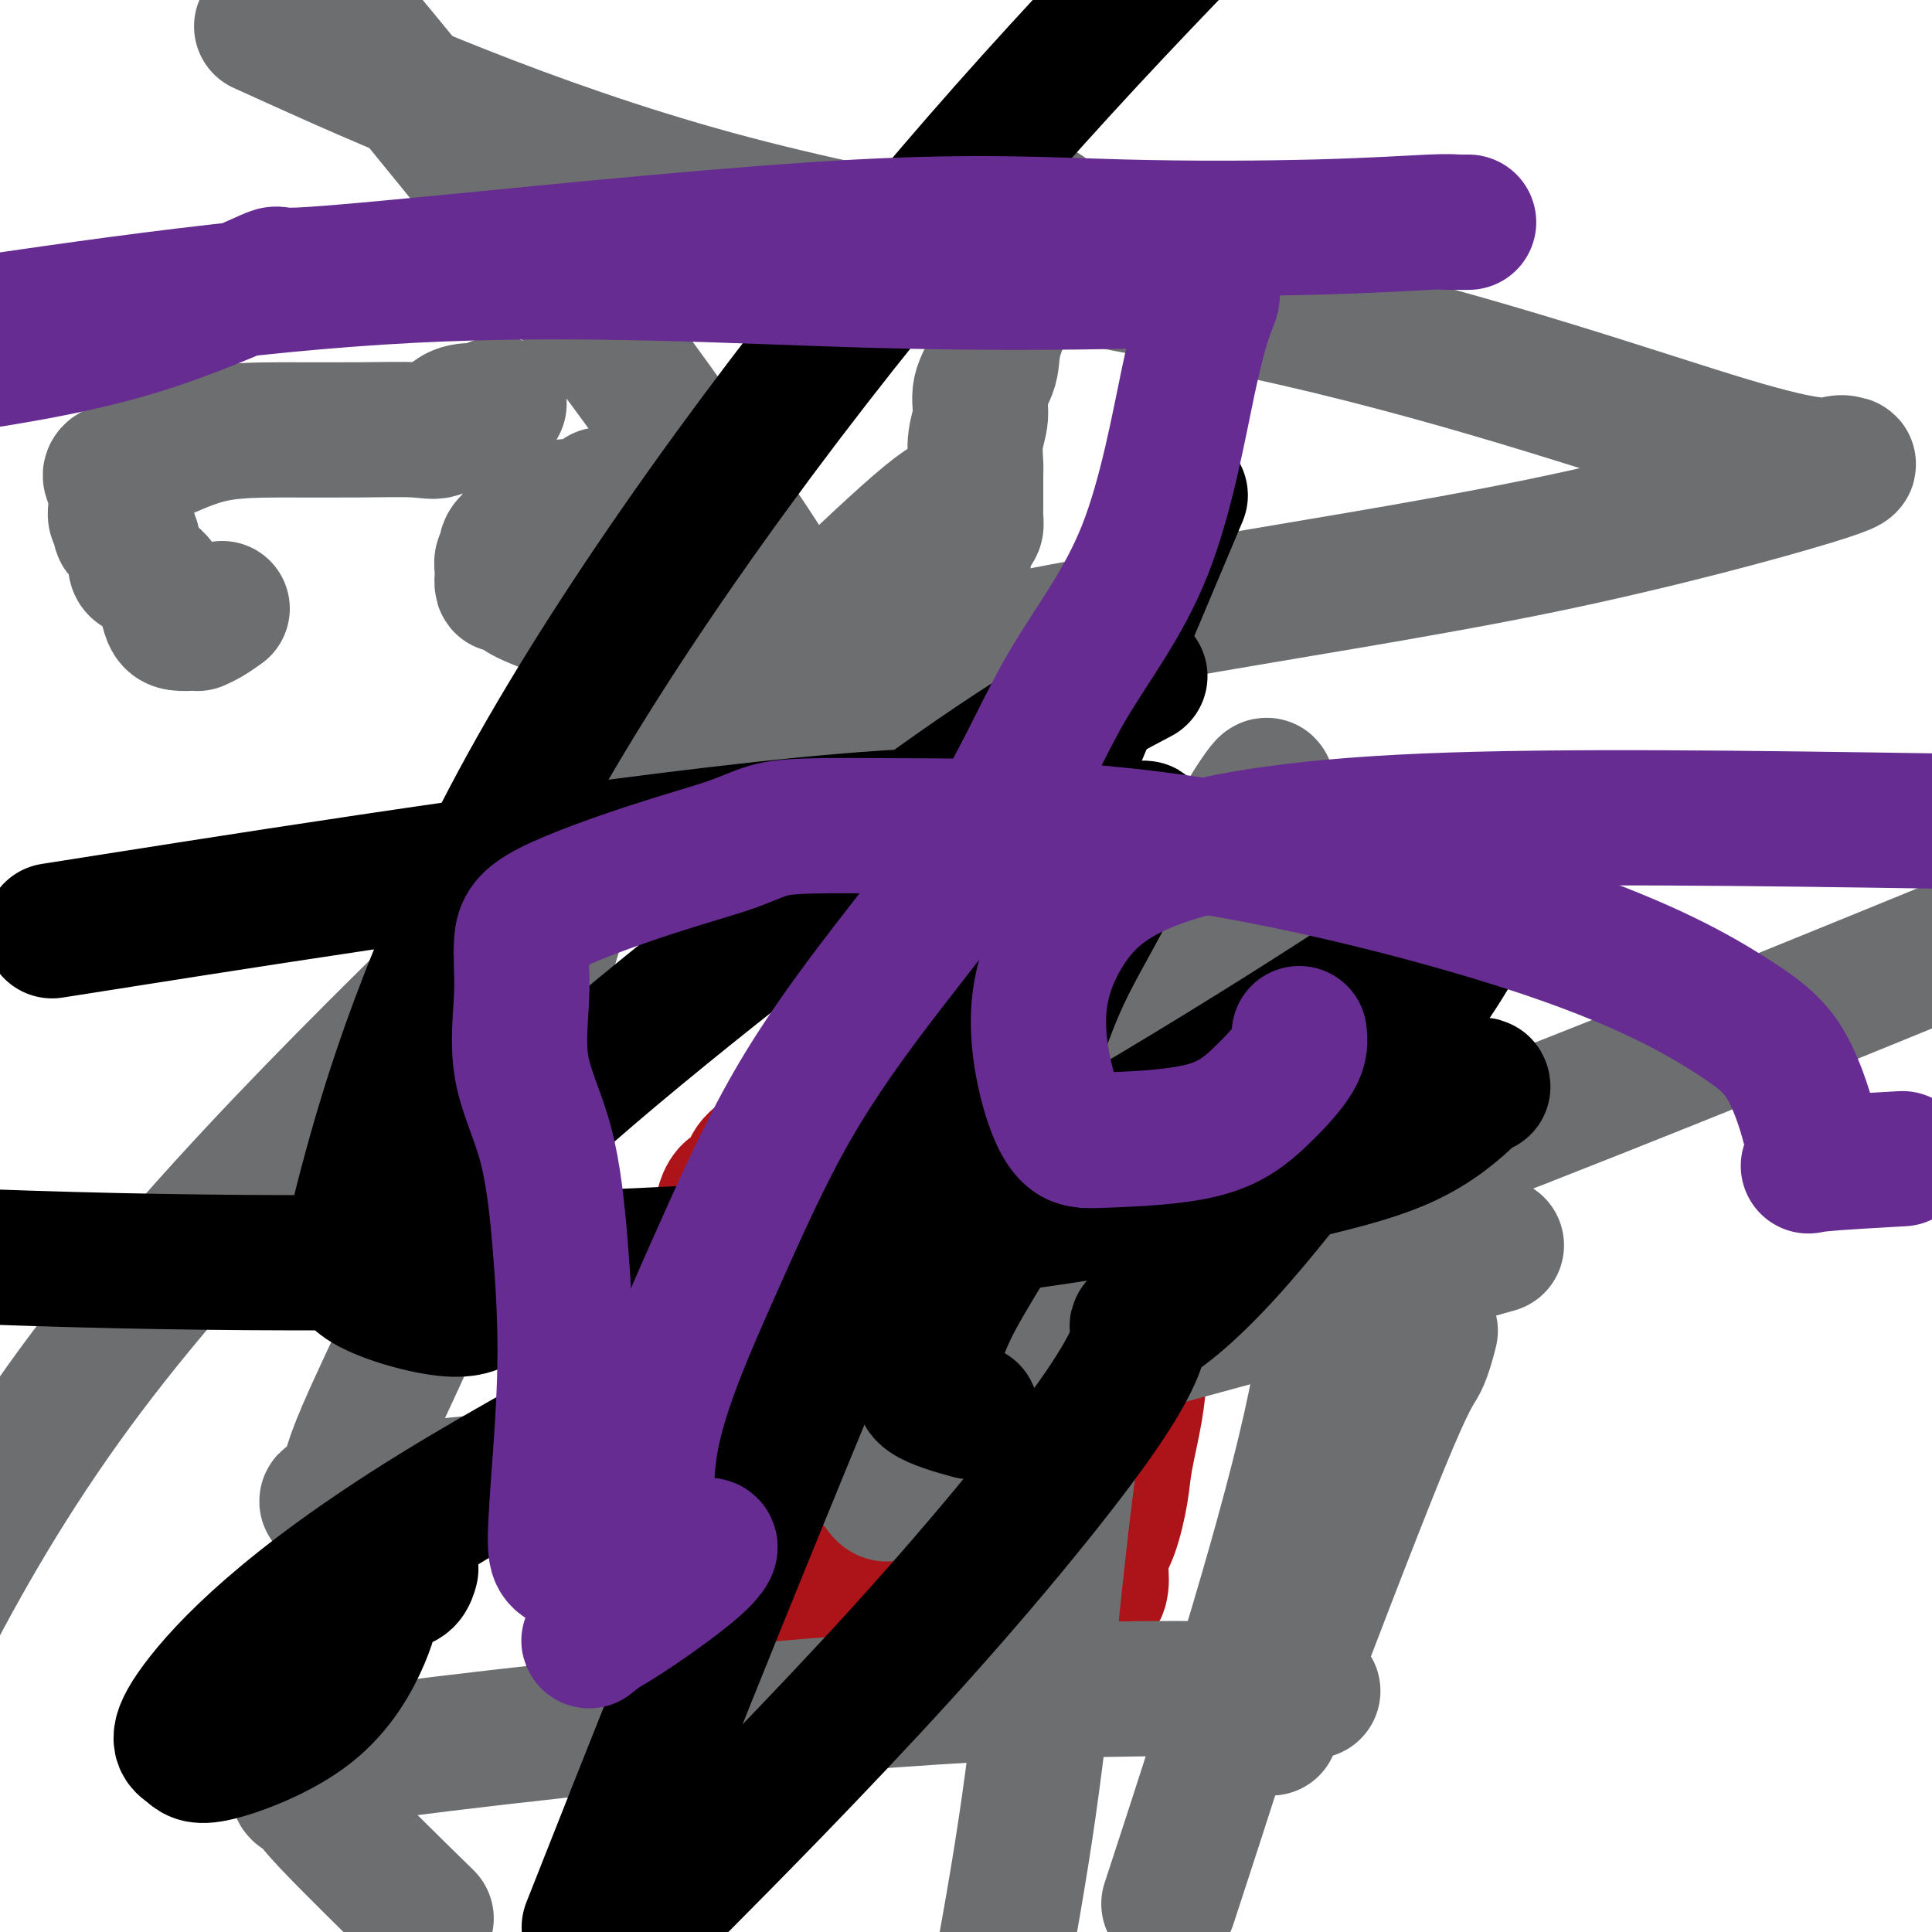 <svg viewBox='0 0 400 400' version='1.1' xmlns='http://www.w3.org/2000/svg' xmlns:xlink='http://www.w3.org/1999/xlink'><g fill='none' stroke='#AD1419' stroke-width='28' stroke-linecap='round' stroke-linejoin='round'><path d='M150,338c0.847,-0.305 1.694,-0.610 3,0c1.306,0.610 3.071,2.135 5,3c1.929,0.865 4.023,1.069 6,1c1.977,-0.069 3.837,-0.411 6,0c2.163,0.411 4.627,1.574 6,2c1.373,0.426 1.653,0.114 3,0c1.347,-0.114 3.760,-0.030 7,0c3.240,0.030 7.308,0.008 9,0c1.692,-0.008 1.009,-0.000 1,0c-0.009,0.000 0.657,-0.007 1,0c0.343,0.007 0.363,0.029 1,0c0.637,-0.029 1.891,-0.110 3,0c1.109,0.110 2.073,0.410 3,0c0.927,-0.410 1.817,-1.529 3,-2c1.183,-0.471 2.658,-0.295 4,-1c1.342,-0.705 2.550,-2.291 3,-3c0.450,-0.709 0.141,-0.542 1,-1c0.859,-0.458 2.886,-1.541 4,-2c1.114,-0.459 1.316,-0.292 2,-1c0.684,-0.708 1.849,-2.289 3,-3c1.151,-0.711 2.287,-0.552 3,-1c0.713,-0.448 1.002,-1.504 1,-3c-0.002,-1.496 -0.295,-3.433 0,-5c0.295,-1.567 1.178,-2.764 2,-5c0.822,-2.236 1.581,-5.511 2,-8c0.419,-2.489 0.496,-4.192 1,-7c0.504,-2.808 1.434,-6.722 2,-10c0.566,-3.278 0.768,-5.921 1,-9c0.232,-3.079 0.495,-6.594 1,-9c0.505,-2.406 1.253,-3.703 2,-5'/><path d='M239,269c1.734,-10.114 0.070,-4.900 0,-5c-0.070,-0.100 1.453,-5.515 2,-8c0.547,-2.485 0.118,-2.039 0,-3c-0.118,-0.961 0.075,-3.328 0,-5c-0.075,-1.672 -0.416,-2.647 -1,-4c-0.584,-1.353 -1.409,-3.084 -2,-4c-0.591,-0.916 -0.946,-1.019 -1,-1c-0.054,0.019 0.193,0.158 0,0c-0.193,-0.158 -0.824,-0.615 -2,-1c-1.176,-0.385 -2.895,-0.698 -4,-1c-1.105,-0.302 -1.595,-0.592 -3,-1c-1.405,-0.408 -3.725,-0.932 -5,-1c-1.275,-0.068 -1.507,0.320 -2,0c-0.493,-0.320 -1.249,-1.350 -2,-2c-0.751,-0.650 -1.496,-0.921 -2,-1c-0.504,-0.079 -0.767,0.035 -1,0c-0.233,-0.035 -0.437,-0.220 -1,0c-0.563,0.220 -1.485,0.843 -2,1c-0.515,0.157 -0.622,-0.154 -2,0c-1.378,0.154 -4.027,0.774 -7,1c-2.973,0.226 -6.271,0.060 -9,0c-2.729,-0.060 -4.888,-0.014 -7,0c-2.112,0.014 -4.178,-0.005 -7,0c-2.822,0.005 -6.401,0.032 -8,0c-1.599,-0.032 -1.219,-0.125 -2,0c-0.781,0.125 -2.725,0.466 -4,1c-1.275,0.534 -1.882,1.259 -3,2c-1.118,0.741 -2.748,1.497 -4,2c-1.252,0.503 -2.126,0.751 -3,1'/><path d='M157,240c-2.714,2.029 -1.499,4.101 -2,5c-0.501,0.899 -2.716,0.624 -4,2c-1.284,1.376 -1.635,4.405 -2,6c-0.365,1.595 -0.743,1.758 -1,3c-0.257,1.242 -0.395,3.562 -1,5c-0.605,1.438 -1.679,1.993 -2,3c-0.321,1.007 0.110,2.465 0,4c-0.110,1.535 -0.761,3.147 -1,4c-0.239,0.853 -0.067,0.948 0,2c0.067,1.052 0.030,3.060 0,4c-0.030,0.940 -0.054,0.812 0,2c0.054,1.188 0.186,3.694 0,5c-0.186,1.306 -0.691,1.413 -1,3c-0.309,1.587 -0.421,4.654 -1,8c-0.579,3.346 -1.626,6.971 -2,8c-0.374,1.029 -0.077,-0.537 0,0c0.077,0.537 -0.067,3.179 -1,6c-0.933,2.821 -2.657,5.822 -4,9c-1.343,3.178 -2.307,6.532 -3,9c-0.693,2.468 -1.116,4.048 -2,6c-0.884,1.952 -2.229,4.276 -3,6c-0.771,1.724 -0.966,2.848 -1,4c-0.034,1.152 0.094,2.331 0,3c-0.094,0.669 -0.410,0.828 0,1c0.410,0.172 1.546,0.355 3,0c1.454,-0.355 3.225,-1.250 6,-2c2.775,-0.750 6.555,-1.356 10,-3c3.445,-1.644 6.556,-4.327 10,-7c3.444,-2.673 7.222,-5.337 11,-8'/><path d='M166,328c4.004,-2.867 3.513,-2.534 4,-3c0.487,-0.466 1.950,-1.733 3,-3c1.050,-1.267 1.687,-2.536 2,-3c0.313,-0.464 0.303,-0.124 1,0c0.697,0.124 2.100,0.033 3,0c0.900,-0.033 1.297,-0.009 2,0c0.703,0.009 1.712,0.002 2,0c0.288,-0.002 -0.144,-0.001 1,0c1.144,0.001 3.864,0.000 6,0c2.136,-0.000 3.687,0.000 5,0c1.313,-0.000 2.388,-0.002 3,0c0.612,0.002 0.761,0.007 1,0c0.239,-0.007 0.567,-0.026 1,0c0.433,0.026 0.970,0.095 1,0c0.030,-0.095 -0.445,-0.355 -1,-1c-0.555,-0.645 -1.188,-1.674 -3,-4c-1.812,-2.326 -4.803,-5.950 -8,-9c-3.197,-3.050 -6.598,-5.525 -10,-8'/><path d='M179,297c-5.005,-4.550 -6.519,-4.926 -9,-6c-2.481,-1.074 -5.930,-2.845 -8,-4c-2.070,-1.155 -2.760,-1.695 -3,-2c-0.240,-0.305 -0.029,-0.375 1,0c1.029,0.375 2.875,1.194 4,2c1.125,0.806 1.527,1.599 4,3c2.473,1.401 7.016,3.409 10,6c2.984,2.591 4.407,5.763 6,8c1.593,2.237 3.355,3.537 4,5c0.645,1.463 0.172,3.088 0,4c-0.172,0.912 -0.043,1.110 0,2c0.043,0.890 0.001,2.473 0,3c-0.001,0.527 0.041,-0.001 0,0c-0.041,0.001 -0.165,0.532 0,1c0.165,0.468 0.617,0.873 0,1c-0.617,0.127 -2.304,-0.024 -4,0c-1.696,0.024 -3.400,0.223 -5,0c-1.600,-0.223 -3.094,-0.869 -5,-2c-1.906,-1.131 -4.223,-2.748 -7,-4c-2.777,-1.252 -6.015,-2.139 -8,-3c-1.985,-0.861 -2.718,-1.695 -4,-2c-1.282,-0.305 -3.114,-0.082 -4,0c-0.886,0.082 -0.824,0.023 -1,0c-0.176,-0.023 -0.588,-0.012 -1,0'/><path d='M149,309c-5.650,-1.703 -2.276,-0.460 -1,0c1.276,0.460 0.454,0.137 0,0c-0.454,-0.137 -0.540,-0.089 0,0c0.540,0.089 1.706,0.218 2,0c0.294,-0.218 -0.284,-0.784 1,-2c1.284,-1.216 4.429,-3.081 6,-5c1.571,-1.919 1.568,-3.890 2,-5c0.432,-1.110 1.298,-1.358 2,-2c0.702,-0.642 1.241,-1.679 2,-3c0.759,-1.321 1.740,-2.925 3,-4c1.260,-1.075 2.801,-1.621 4,-2c1.199,-0.379 2.057,-0.589 3,-1c0.943,-0.411 1.971,-1.021 3,-2c1.029,-0.979 2.059,-2.326 3,-3c0.941,-0.674 1.793,-0.675 2,-1c0.207,-0.325 -0.229,-0.974 0,-1c0.229,-0.026 1.124,0.571 2,0c0.876,-0.571 1.732,-2.308 3,-4c1.268,-1.692 2.948,-3.338 4,-4c1.052,-0.662 1.477,-0.342 2,-1c0.523,-0.658 1.144,-2.296 2,-3c0.856,-0.704 1.948,-0.473 3,-1c1.052,-0.527 2.066,-1.811 3,-3c0.934,-1.189 1.790,-2.282 3,-4c1.210,-1.718 2.774,-4.062 4,-6c1.226,-1.938 2.113,-3.469 3,-5'/><path d='M210,247c1.713,-2.953 0.995,-2.837 1,-3c0.005,-0.163 0.733,-0.605 1,0c0.267,0.605 0.071,2.256 0,3c-0.071,0.744 -0.019,0.582 0,2c0.019,1.418 0.005,4.416 0,7c-0.005,2.584 -0.001,4.753 0,6c0.001,1.247 -0.001,1.571 0,2c0.001,0.429 0.005,0.961 0,1c-0.005,0.039 -0.018,-0.416 0,0c0.018,0.416 0.068,1.702 0,3c-0.068,1.298 -0.255,2.608 -1,4c-0.745,1.392 -2.049,2.867 -3,5c-0.951,2.133 -1.548,4.925 -2,7c-0.452,2.075 -0.758,3.435 -1,5c-0.242,1.565 -0.419,3.337 -1,5c-0.581,1.663 -1.567,3.219 -2,5c-0.433,1.781 -0.312,3.787 -1,6c-0.688,2.213 -2.184,4.634 -3,7c-0.816,2.366 -0.951,4.677 -1,6c-0.049,1.323 -0.013,1.658 0,2c0.013,0.342 0.004,0.689 0,1c-0.004,0.311 -0.001,0.584 0,1c0.001,0.416 0.000,0.976 0,1c-0.000,0.024 -0.000,-0.488 0,-1'/><path d='M197,322c-2.369,8.028 -0.790,1.098 0,-2c0.790,-3.098 0.791,-2.365 2,-3c1.209,-0.635 3.626,-2.638 5,-4c1.374,-1.362 1.706,-2.084 2,-3c0.294,-0.916 0.552,-2.027 1,-3c0.448,-0.973 1.086,-1.808 2,-3c0.914,-1.192 2.103,-2.742 3,-4c0.897,-1.258 1.503,-2.223 2,-3c0.497,-0.777 0.886,-1.366 1,-2c0.114,-0.634 -0.047,-1.313 0,-2c0.047,-0.687 0.304,-1.382 1,-3c0.696,-1.618 1.833,-4.158 3,-6c1.167,-1.842 2.365,-2.987 3,-4c0.635,-1.013 0.706,-1.894 1,-3c0.294,-1.106 0.811,-2.437 1,-3c0.189,-0.563 0.051,-0.359 0,-1c-0.051,-0.641 -0.014,-2.127 0,-3c0.014,-0.873 0.004,-1.135 0,-2c-0.004,-0.865 -0.004,-2.335 0,-3c0.004,-0.665 0.012,-0.524 0,-1c-0.012,-0.476 -0.045,-1.567 0,-3c0.045,-1.433 0.166,-3.206 0,-4c-0.166,-0.794 -0.621,-0.609 -1,-1c-0.379,-0.391 -0.682,-1.359 -1,-2c-0.318,-0.641 -0.651,-0.957 -1,-1c-0.349,-0.043 -0.713,0.187 -1,0c-0.287,-0.187 -0.497,-0.790 -1,-1c-0.503,-0.210 -1.300,-0.025 -2,0c-0.700,0.025 -1.304,-0.109 -2,0c-0.696,0.109 -1.485,0.460 -3,0c-1.515,-0.460 -3.758,-1.730 -6,-3'/><path d='M206,249c-3.916,-1.229 -5.707,-1.802 -7,-2c-1.293,-0.198 -2.089,-0.022 -3,0c-0.911,0.022 -1.936,-0.110 -3,0c-1.064,0.110 -2.166,0.463 -3,1c-0.834,0.537 -1.398,1.258 -2,2c-0.602,0.742 -1.240,1.505 -2,2c-0.760,0.495 -1.642,0.721 -3,1c-1.358,0.279 -3.192,0.611 -4,1c-0.808,0.389 -0.589,0.836 -1,1c-0.411,0.164 -1.450,0.046 -2,0c-0.550,-0.046 -0.609,-0.018 -1,0c-0.391,0.018 -1.114,0.028 -2,0c-0.886,-0.028 -1.936,-0.092 -3,0c-1.064,0.092 -2.141,0.340 -3,1c-0.859,0.660 -1.500,1.730 -2,2c-0.500,0.270 -0.858,-0.261 -1,0c-0.142,0.261 -0.069,1.315 -1,2c-0.931,0.685 -2.867,1.002 -4,1c-1.133,-0.002 -1.463,-0.323 -2,0c-0.537,0.323 -1.280,1.289 -2,2c-0.720,0.711 -1.417,1.166 -2,2c-0.583,0.834 -1.053,2.048 -2,3c-0.947,0.952 -2.370,1.641 -3,3c-0.630,1.359 -0.466,3.388 -1,5c-0.534,1.612 -1.767,2.806 -3,4'/><path d='M144,280c-1.586,3.501 -1.052,4.753 -1,6c0.052,1.247 -0.378,2.489 -1,4c-0.622,1.511 -1.437,3.291 -2,5c-0.563,1.709 -0.875,3.345 -1,4c-0.125,0.655 -0.062,0.327 0,0'/></g>
<g fill='none' stroke='#6D6E70' stroke-width='28' stroke-linecap='round' stroke-linejoin='round'><path d='M188,309c-0.371,0.002 -0.742,0.003 -1,0c-0.258,-0.003 -0.402,-0.011 -1,0c-0.598,0.011 -1.650,0.042 -2,0c-0.350,-0.042 0.003,-0.158 0,0c-0.003,0.158 -0.363,0.588 -1,0c-0.637,-0.588 -1.550,-2.194 -2,-3c-0.450,-0.806 -0.435,-0.811 -1,-1c-0.565,-0.189 -1.710,-0.561 -2,-1c-0.290,-0.439 0.274,-0.944 0,-1c-0.274,-0.056 -1.388,0.337 -2,0c-0.612,-0.337 -0.723,-1.405 -1,-2c-0.277,-0.595 -0.720,-0.718 -1,-1c-0.280,-0.282 -0.399,-0.725 -1,-1c-0.601,-0.275 -1.686,-0.383 -2,-1c-0.314,-0.617 0.141,-1.743 0,-2c-0.141,-0.257 -0.878,0.353 -1,0c-0.122,-0.353 0.370,-1.671 0,-2c-0.370,-0.329 -1.602,0.330 -2,0c-0.398,-0.330 0.037,-1.650 0,-2c-0.037,-0.350 -0.546,0.271 -1,0c-0.454,-0.271 -0.854,-1.434 -1,-2c-0.146,-0.566 -0.039,-0.533 0,-1c0.039,-0.467 0.010,-1.432 0,-2c-0.010,-0.568 -0.003,-0.737 0,-1c0.003,-0.263 0.001,-0.620 0,-1c-0.001,-0.380 -0.000,-0.782 0,-1c0.000,-0.218 0.000,-0.251 0,-1c-0.000,-0.749 -0.000,-2.214 0,-3c0.000,-0.786 0.000,-0.893 0,-1'/><path d='M166,279c0.411,-3.469 2.439,-4.642 4,-5c1.561,-0.358 2.655,0.100 3,0c0.345,-0.100 -0.058,-0.759 0,-1c0.058,-0.241 0.578,-0.065 1,0c0.422,0.065 0.748,0.017 1,0c0.252,-0.017 0.432,-0.005 1,0c0.568,0.005 1.523,0.001 2,0c0.477,-0.001 0.474,-0.000 1,0c0.526,0.000 1.579,0.000 2,0c0.421,-0.000 0.211,-0.000 0,0'/><path d='M46,126c-1.039,0.732 -2.078,1.465 -3,2c-0.922,0.535 -1.728,0.873 -2,1c-0.272,0.127 -0.010,0.042 0,0c0.010,-0.042 -0.232,-0.043 -1,0c-0.768,0.043 -2.062,0.128 -3,0c-0.938,-0.128 -1.521,-0.469 -2,-2c-0.479,-1.531 -0.854,-4.251 -2,-6c-1.146,-1.749 -3.062,-2.528 -4,-3c-0.938,-0.472 -0.896,-0.636 -1,-2c-0.104,-1.364 -0.353,-3.926 -1,-5c-0.647,-1.074 -1.690,-0.658 -2,-1c-0.310,-0.342 0.114,-1.442 0,-2c-0.114,-0.558 -0.766,-0.573 -1,-1c-0.234,-0.427 -0.049,-1.267 0,-2c0.049,-0.733 -0.038,-1.361 0,-2c0.038,-0.639 0.200,-1.289 0,-2c-0.200,-0.711 -0.762,-1.483 -1,-2c-0.238,-0.517 -0.151,-0.780 0,-1c0.151,-0.220 0.366,-0.399 2,-1c1.634,-0.601 4.688,-1.626 8,-3c3.312,-1.374 6.883,-3.097 11,-4c4.117,-0.903 8.782,-0.984 14,-1c5.218,-0.016 10.990,0.034 16,0c5.010,-0.034 9.258,-0.152 12,0c2.742,0.152 3.978,0.574 5,0c1.022,-0.574 1.831,-2.144 3,-3c1.169,-0.856 2.699,-1.000 4,-1c1.301,-0.000 2.372,0.143 3,0c0.628,-0.143 0.814,-0.571 1,-1'/><path d='M102,84c1.933,-0.778 1.267,-0.222 1,0c-0.267,0.222 -0.133,0.111 0,0'/><path d='M137,129c0.386,-0.063 0.773,-0.127 1,0c0.227,0.127 0.295,0.444 1,0c0.705,-0.444 2.048,-1.650 3,-3c0.952,-1.350 1.513,-2.843 2,-4c0.487,-1.157 0.901,-1.979 1,-3c0.099,-1.021 -0.117,-2.242 0,-3c0.117,-0.758 0.568,-1.053 1,-2c0.432,-0.947 0.845,-2.545 1,-3c0.155,-0.455 0.054,0.232 0,0c-0.054,-0.232 -0.060,-1.383 0,-2c0.060,-0.617 0.185,-0.701 0,-1c-0.185,-0.299 -0.679,-0.812 -1,-1c-0.321,-0.188 -0.467,-0.051 -1,0c-0.533,0.051 -1.452,0.016 -2,0c-0.548,-0.016 -0.724,-0.012 -1,0c-0.276,0.012 -0.650,0.031 -1,0c-0.350,-0.031 -0.674,-0.111 -1,0c-0.326,0.111 -0.652,0.415 -1,0c-0.348,-0.415 -0.718,-1.547 -1,-2c-0.282,-0.453 -0.478,-0.226 -1,0c-0.522,0.226 -1.371,0.453 -2,0c-0.629,-0.453 -1.039,-1.585 -2,-2c-0.961,-0.415 -2.474,-0.111 -3,0c-0.526,0.111 -0.065,0.030 0,0c0.065,-0.030 -0.267,-0.009 -1,0c-0.733,0.009 -1.866,0.004 -3,0'/><path d='M126,103c-3.147,-0.894 -0.514,-0.629 0,0c0.514,0.629 -1.089,1.623 -3,2c-1.911,0.377 -4.129,0.138 -5,0c-0.871,-0.138 -0.394,-0.175 -1,0c-0.606,0.175 -2.294,0.561 -3,1c-0.706,0.439 -0.431,0.933 -1,1c-0.569,0.067 -1.981,-0.291 -3,0c-1.019,0.291 -1.645,1.231 -2,2c-0.355,0.769 -0.439,1.367 -1,2c-0.561,0.633 -1.600,1.301 -2,2c-0.400,0.699 -0.159,1.429 0,2c0.159,0.571 0.238,0.984 0,1c-0.238,0.016 -0.794,-0.364 -1,0c-0.206,0.364 -0.062,1.474 0,2c0.062,0.526 0.042,0.470 0,1c-0.042,0.530 -0.106,1.645 0,2c0.106,0.355 0.381,-0.052 1,0c0.619,0.052 1.580,0.563 2,1c0.420,0.437 0.298,0.800 3,2c2.702,1.200 8.227,3.236 11,4c2.773,0.764 2.795,0.256 3,0c0.205,-0.256 0.594,-0.261 1,0c0.406,0.261 0.830,0.789 1,0c0.170,-0.789 0.085,-2.894 0,-5'/><path d='M194,147c0.339,-0.767 0.677,-1.533 1,-2c0.323,-0.467 0.629,-0.634 1,-2c0.371,-1.366 0.806,-3.930 1,-6c0.194,-2.070 0.146,-3.648 0,-6c-0.146,-2.352 -0.389,-5.480 0,-8c0.389,-2.520 1.411,-4.432 2,-6c0.589,-1.568 0.746,-2.791 1,-4c0.254,-1.209 0.604,-2.405 1,-3c0.396,-0.595 0.838,-0.590 1,-1c0.162,-0.410 0.043,-1.236 0,-2c-0.043,-0.764 -0.012,-1.465 0,-2c0.012,-0.535 0.003,-0.903 0,-1c-0.003,-0.097 -0.001,0.076 0,0c0.001,-0.076 0.000,-0.401 0,-1c-0.000,-0.599 0.000,-1.470 0,-2c-0.000,-0.530 -0.001,-0.717 0,-1c0.001,-0.283 0.005,-0.661 0,-1c-0.005,-0.339 -0.017,-0.638 0,-1c0.017,-0.362 0.065,-0.788 0,-2c-0.065,-1.212 -0.241,-3.212 0,-5c0.241,-1.788 0.899,-3.365 1,-5c0.101,-1.635 -0.355,-3.327 0,-5c0.355,-1.673 1.521,-3.327 2,-5c0.479,-1.673 0.273,-3.366 1,-6c0.727,-2.634 2.388,-6.209 4,-10c1.612,-3.791 3.175,-7.797 4,-10c0.825,-2.203 0.913,-2.601 1,-3'/><path d='M215,47c2.000,-5.667 1.000,-2.833 0,0'/><path d='M179,152c-1.903,-1.033 -3.805,-2.067 -4,-3c-0.195,-0.933 1.319,-1.766 -5,-13c-6.319,-11.234 -20.470,-32.871 -35,-53c-14.530,-20.129 -29.437,-38.751 -41,-53c-11.563,-14.249 -19.781,-24.124 -28,-34'/><path d='M62,9c-6.783,-3.068 -13.566,-6.136 0,0c13.566,6.136 47.482,21.476 86,32c38.518,10.524 81.638,16.231 120,25c38.362,8.769 71.967,20.598 90,26c18.033,5.402 20.494,4.375 22,4c1.506,-0.375 2.057,-0.100 2,0c-0.057,0.100 -0.720,0.024 0,0c0.720,-0.024 2.824,0.004 -7,3c-9.824,2.996 -31.577,8.962 -56,14c-24.423,5.038 -51.517,9.150 -79,14c-27.483,4.850 -55.355,10.440 -70,14c-14.645,3.560 -16.062,5.090 -13,3c3.062,-2.090 10.603,-7.799 17,-13c6.397,-5.201 11.649,-9.893 15,-14c3.351,-4.107 4.802,-7.631 5,-8c0.198,-0.369 -0.856,2.415 1,0c1.856,-2.415 6.621,-10.029 -5,0c-11.621,10.029 -39.629,37.700 -73,70c-33.371,32.300 -72.106,69.229 -99,105c-26.894,35.771 -41.947,70.386 -57,105'/><path d='M245,385c-2.594,7.945 -5.188,15.891 0,0c5.188,-15.891 18.160,-55.617 25,-84c6.840,-28.383 7.550,-45.421 6,-65c-1.550,-19.579 -5.360,-41.697 -8,-54c-2.640,-12.303 -4.109,-14.791 -5,-16c-0.891,-1.209 -1.203,-1.138 -1,-2c0.203,-0.862 0.920,-2.657 -1,0c-1.920,2.657 -6.476,9.764 -11,21c-4.524,11.236 -9.017,26.599 -14,46c-4.983,19.401 -10.457,42.839 -14,67c-3.543,24.161 -5.155,49.046 -9,76c-3.845,26.954 -9.922,55.977 -16,85'/><path d='M86,395c1.933,1.892 3.865,3.785 0,0c-3.865,-3.785 -13.529,-13.247 -18,-18c-4.471,-4.753 -3.751,-4.797 -4,-5c-0.249,-0.203 -1.469,-0.566 -2,-1c-0.531,-0.434 -0.374,-0.940 0,-2c0.374,-1.060 0.964,-2.672 5,-4c4.036,-1.328 11.518,-2.370 25,-4c13.482,-1.630 32.963,-3.849 56,-6c23.037,-2.151 49.630,-4.233 72,-5c22.370,-0.767 40.518,-0.217 48,0c7.482,0.217 4.297,0.102 3,0c-1.297,-0.102 -0.707,-0.191 -1,0c-0.293,0.191 -1.471,0.663 -2,0c-0.529,-0.663 -0.411,-2.459 -2,1c-1.589,3.459 -4.885,12.175 -1,2c3.885,-10.175 14.951,-39.242 21,-54c6.049,-14.758 7.081,-15.209 8,-17c0.919,-1.791 1.726,-4.922 2,-6c0.274,-1.078 0.014,-0.104 0,0c-0.014,0.104 0.218,-0.663 -1,0c-1.218,0.663 -3.885,2.757 -5,4c-1.115,1.243 -0.677,1.635 -1,2c-0.323,0.365 -1.405,0.704 -2,1c-0.595,0.296 -0.701,0.549 -1,-1c-0.299,-1.549 -0.792,-4.900 -1,-7c-0.208,-2.100 -0.133,-2.950 -4,-8c-3.867,-5.050 -11.676,-14.300 -15,-18c-3.324,-3.700 -2.162,-1.850 -1,0'/><path d='M265,249c-2.679,-2.654 -1.378,-0.289 7,-2c8.378,-1.711 23.833,-7.499 43,-15c19.167,-7.501 42.048,-16.715 60,-24c17.952,-7.285 30.976,-12.643 44,-18'/><path d='M295,262c12.841,-3.622 25.683,-7.244 0,0c-25.683,7.244 -89.890,25.355 -135,35c-45.110,9.645 -71.123,10.824 -83,12c-11.877,1.176 -9.618,2.350 -8,2c1.618,-0.350 2.594,-2.224 3,-4c0.406,-1.776 0.243,-3.454 5,-14c4.757,-10.546 14.433,-29.959 24,-57c9.567,-27.041 19.023,-61.708 25,-80c5.977,-18.292 8.474,-20.209 11,-29c2.526,-8.791 5.082,-24.457 6,-30c0.918,-5.543 0.200,-0.963 0,2c-0.200,2.963 0.118,4.310 0,5c-0.118,0.690 -0.673,0.724 -1,2c-0.327,1.276 -0.426,3.793 -1,5c-0.574,1.207 -1.624,1.102 -2,2c-0.376,0.898 -0.079,2.799 1,4c1.079,1.201 2.939,1.703 6,3c3.061,1.297 7.324,3.388 11,6c3.676,2.612 6.765,5.746 8,7c1.235,1.254 0.618,0.627 0,0'/></g>
<g fill='none' stroke='#000000' stroke-width='28' stroke-linecap='round' stroke-linejoin='round'><path d='M236,140c-11.011,5.812 -22.022,11.624 -46,29c-23.978,17.376 -60.923,46.316 -80,64c-19.077,17.684 -20.286,24.112 -20,28c0.286,3.888 2.066,5.235 4,6c1.934,0.765 4.021,0.949 5,1c0.979,0.051 0.850,-0.029 1,0c0.150,0.029 0.581,0.167 0,1c-0.581,0.833 -2.173,2.359 -7,2c-4.827,-0.359 -12.890,-2.605 -17,-5c-4.110,-2.395 -4.267,-4.941 0,-21c4.267,-16.059 12.956,-45.631 33,-82c20.044,-36.369 51.441,-79.534 82,-116c30.559,-36.466 60.279,-66.233 90,-96'/><path d='M237,120c6.378,-15.133 12.756,-30.267 0,0c-12.756,30.267 -44.644,105.933 -67,160c-22.356,54.067 -35.178,86.533 -48,119'/><path d='M141,390c-4.034,4.059 -8.069,8.117 0,0c8.069,-8.117 28.241,-28.411 46,-48c17.759,-19.589 33.106,-38.474 41,-50c7.894,-11.526 8.334,-15.693 8,-17c-0.334,-1.307 -1.444,0.245 1,-1c2.444,-1.245 8.442,-5.287 18,-16c9.558,-10.713 22.677,-28.096 32,-41c9.323,-12.904 14.850,-21.328 16,-25c1.150,-3.672 -2.077,-2.593 0,-4c2.077,-1.407 9.460,-5.300 -4,4c-13.460,9.300 -47.762,31.794 -89,55c-41.238,23.206 -89.413,47.125 -120,66c-30.587,18.875 -43.587,32.704 -49,40c-5.413,7.296 -3.239,8.057 -2,9c1.239,0.943 1.544,2.068 6,1c4.456,-1.068 13.063,-4.328 19,-9c5.937,-4.672 9.205,-10.756 11,-15c1.795,-4.244 2.117,-6.647 2,-8c-0.117,-1.353 -0.672,-1.655 0,-2c0.672,-0.345 2.572,-0.732 4,-1c1.428,-0.268 2.384,-0.418 3,-1c0.616,-0.582 0.890,-1.595 1,-2c0.110,-0.405 0.055,-0.203 0,0'/><path d='M307,225c-0.036,-0.389 -0.072,-0.779 -2,1c-1.928,1.779 -5.749,5.725 -12,9c-6.251,3.275 -14.933,5.878 -35,10c-20.067,4.122 -51.518,9.764 -93,13c-41.482,3.236 -92.995,4.068 -141,3c-48.005,-1.068 -92.503,-4.034 -137,-7'/><path d='M28,190c-14.923,2.346 -29.845,4.692 0,0c29.845,-4.692 104.459,-16.423 147,-20c42.541,-3.577 53.009,0.999 58,2c4.991,1.001 4.506,-1.572 3,0c-1.506,1.572 -4.032,7.291 -7,13c-2.968,5.709 -6.378,11.408 -9,17c-2.622,5.592 -4.455,11.076 -7,18c-2.545,6.924 -5.801,15.287 -7,21c-1.199,5.713 -0.339,8.776 0,10c0.339,1.224 0.159,0.609 0,1c-0.159,0.391 -0.297,1.787 0,2c0.297,0.213 1.028,-0.758 0,1c-1.028,1.758 -3.815,6.244 -6,10c-2.185,3.756 -3.768,6.783 -5,10c-1.232,3.217 -2.114,6.625 -3,9c-0.886,2.375 -1.777,3.716 0,5c1.777,1.284 6.222,2.510 8,3c1.778,0.490 0.889,0.245 0,0'/></g>
<g fill='none' stroke='#672C91' stroke-width='28' stroke-linecap='round' stroke-linejoin='round'><path d='M269,214c0.150,1.404 0.299,2.808 -1,5c-1.299,2.192 -4.047,5.173 -7,8c-2.953,2.827 -6.112,5.500 -12,7c-5.888,1.500 -14.504,1.825 -19,2c-4.496,0.175 -4.873,0.199 -6,0c-1.127,-0.199 -3.005,-0.622 -5,-5c-1.995,-4.378 -4.106,-12.712 -4,-20c0.106,-7.288 2.431,-13.531 6,-19c3.569,-5.469 8.384,-10.165 19,-14c10.616,-3.835 27.033,-6.810 55,-8c27.967,-1.190 67.483,-0.595 107,0'/><path d='M392,240c1.631,-0.090 3.262,-0.181 0,0c-3.262,0.181 -11.416,0.633 -15,1c-3.584,0.367 -2.598,0.647 -2,0c0.598,-0.647 0.808,-2.222 0,-6c-0.808,-3.778 -2.633,-9.758 -5,-14c-2.367,-4.242 -5.274,-6.745 -12,-11c-6.726,-4.255 -17.270,-10.263 -37,-17c-19.730,-6.737 -48.647,-14.203 -73,-18c-24.353,-3.797 -44.142,-3.923 -57,-4c-12.858,-0.077 -18.785,-0.104 -23,0c-4.215,0.104 -6.717,0.340 -9,1c-2.283,0.660 -4.348,1.744 -8,3c-3.652,1.256 -8.892,2.686 -16,5c-7.108,2.314 -16.085,5.514 -21,8c-4.915,2.486 -5.770,4.258 -6,7c-0.230,2.742 0.163,6.455 0,11c-0.163,4.545 -0.883,9.921 0,15c0.883,5.079 3.371,9.860 5,16c1.629,6.140 2.401,13.637 3,21c0.599,7.363 1.024,14.590 1,22c-0.024,7.410 -0.499,15.002 -1,22c-0.501,6.998 -1.029,13.403 -1,17c0.029,3.597 0.614,4.387 4,5c3.386,0.613 9.573,1.048 15,0c5.427,-1.048 10.094,-3.580 12,-4c1.906,-0.420 1.052,1.272 -2,4c-3.052,2.728 -8.300,6.494 -12,9c-3.700,2.506 -5.850,3.753 -8,5'/><path d='M124,338c-3.578,2.987 -1.522,1.454 -1,0c0.522,-1.454 -0.488,-2.830 0,-4c0.488,-1.170 2.475,-2.134 4,-3c1.525,-0.866 2.589,-1.635 4,-3c1.411,-1.365 3.168,-3.327 4,-4c0.832,-0.673 0.737,-0.057 0,-4c-0.737,-3.943 -2.117,-12.445 0,-23c2.117,-10.555 7.729,-23.165 13,-35c5.271,-11.835 10.199,-22.897 16,-33c5.801,-10.103 12.473,-19.247 20,-29c7.527,-9.753 15.908,-20.116 22,-30c6.092,-9.884 9.895,-19.290 15,-28c5.105,-8.710 11.512,-16.723 16,-28c4.488,-11.277 7.059,-25.818 9,-35c1.941,-9.182 3.254,-13.007 4,-15c0.746,-1.993 0.927,-2.155 1,-3c0.073,-0.845 0.039,-2.373 0,-3c-0.039,-0.627 -0.083,-0.354 -11,0c-10.917,0.354 -32.709,0.788 -60,0c-27.291,-0.788 -60.083,-2.796 -95,-1c-34.917,1.796 -71.958,7.398 -109,13'/><path d='M1,74c-2.280,0.382 -4.560,0.763 0,0c4.560,-0.763 15.960,-2.672 27,-6c11.040,-3.328 21.720,-8.075 26,-10c4.280,-1.925 2.160,-1.026 6,-1c3.840,0.026 13.641,-0.820 36,-3c22.359,-2.180 57.278,-5.694 82,-7c24.722,-1.306 39.249,-0.402 54,0c14.751,0.402 29.728,0.304 41,0c11.272,-0.304 18.841,-0.813 23,-1c4.159,-0.187 4.909,-0.050 6,0c1.091,0.050 2.525,0.013 2,0c-0.525,-0.013 -3.007,-0.004 -4,0c-0.993,0.004 -0.496,0.002 0,0'/></g>
</svg>